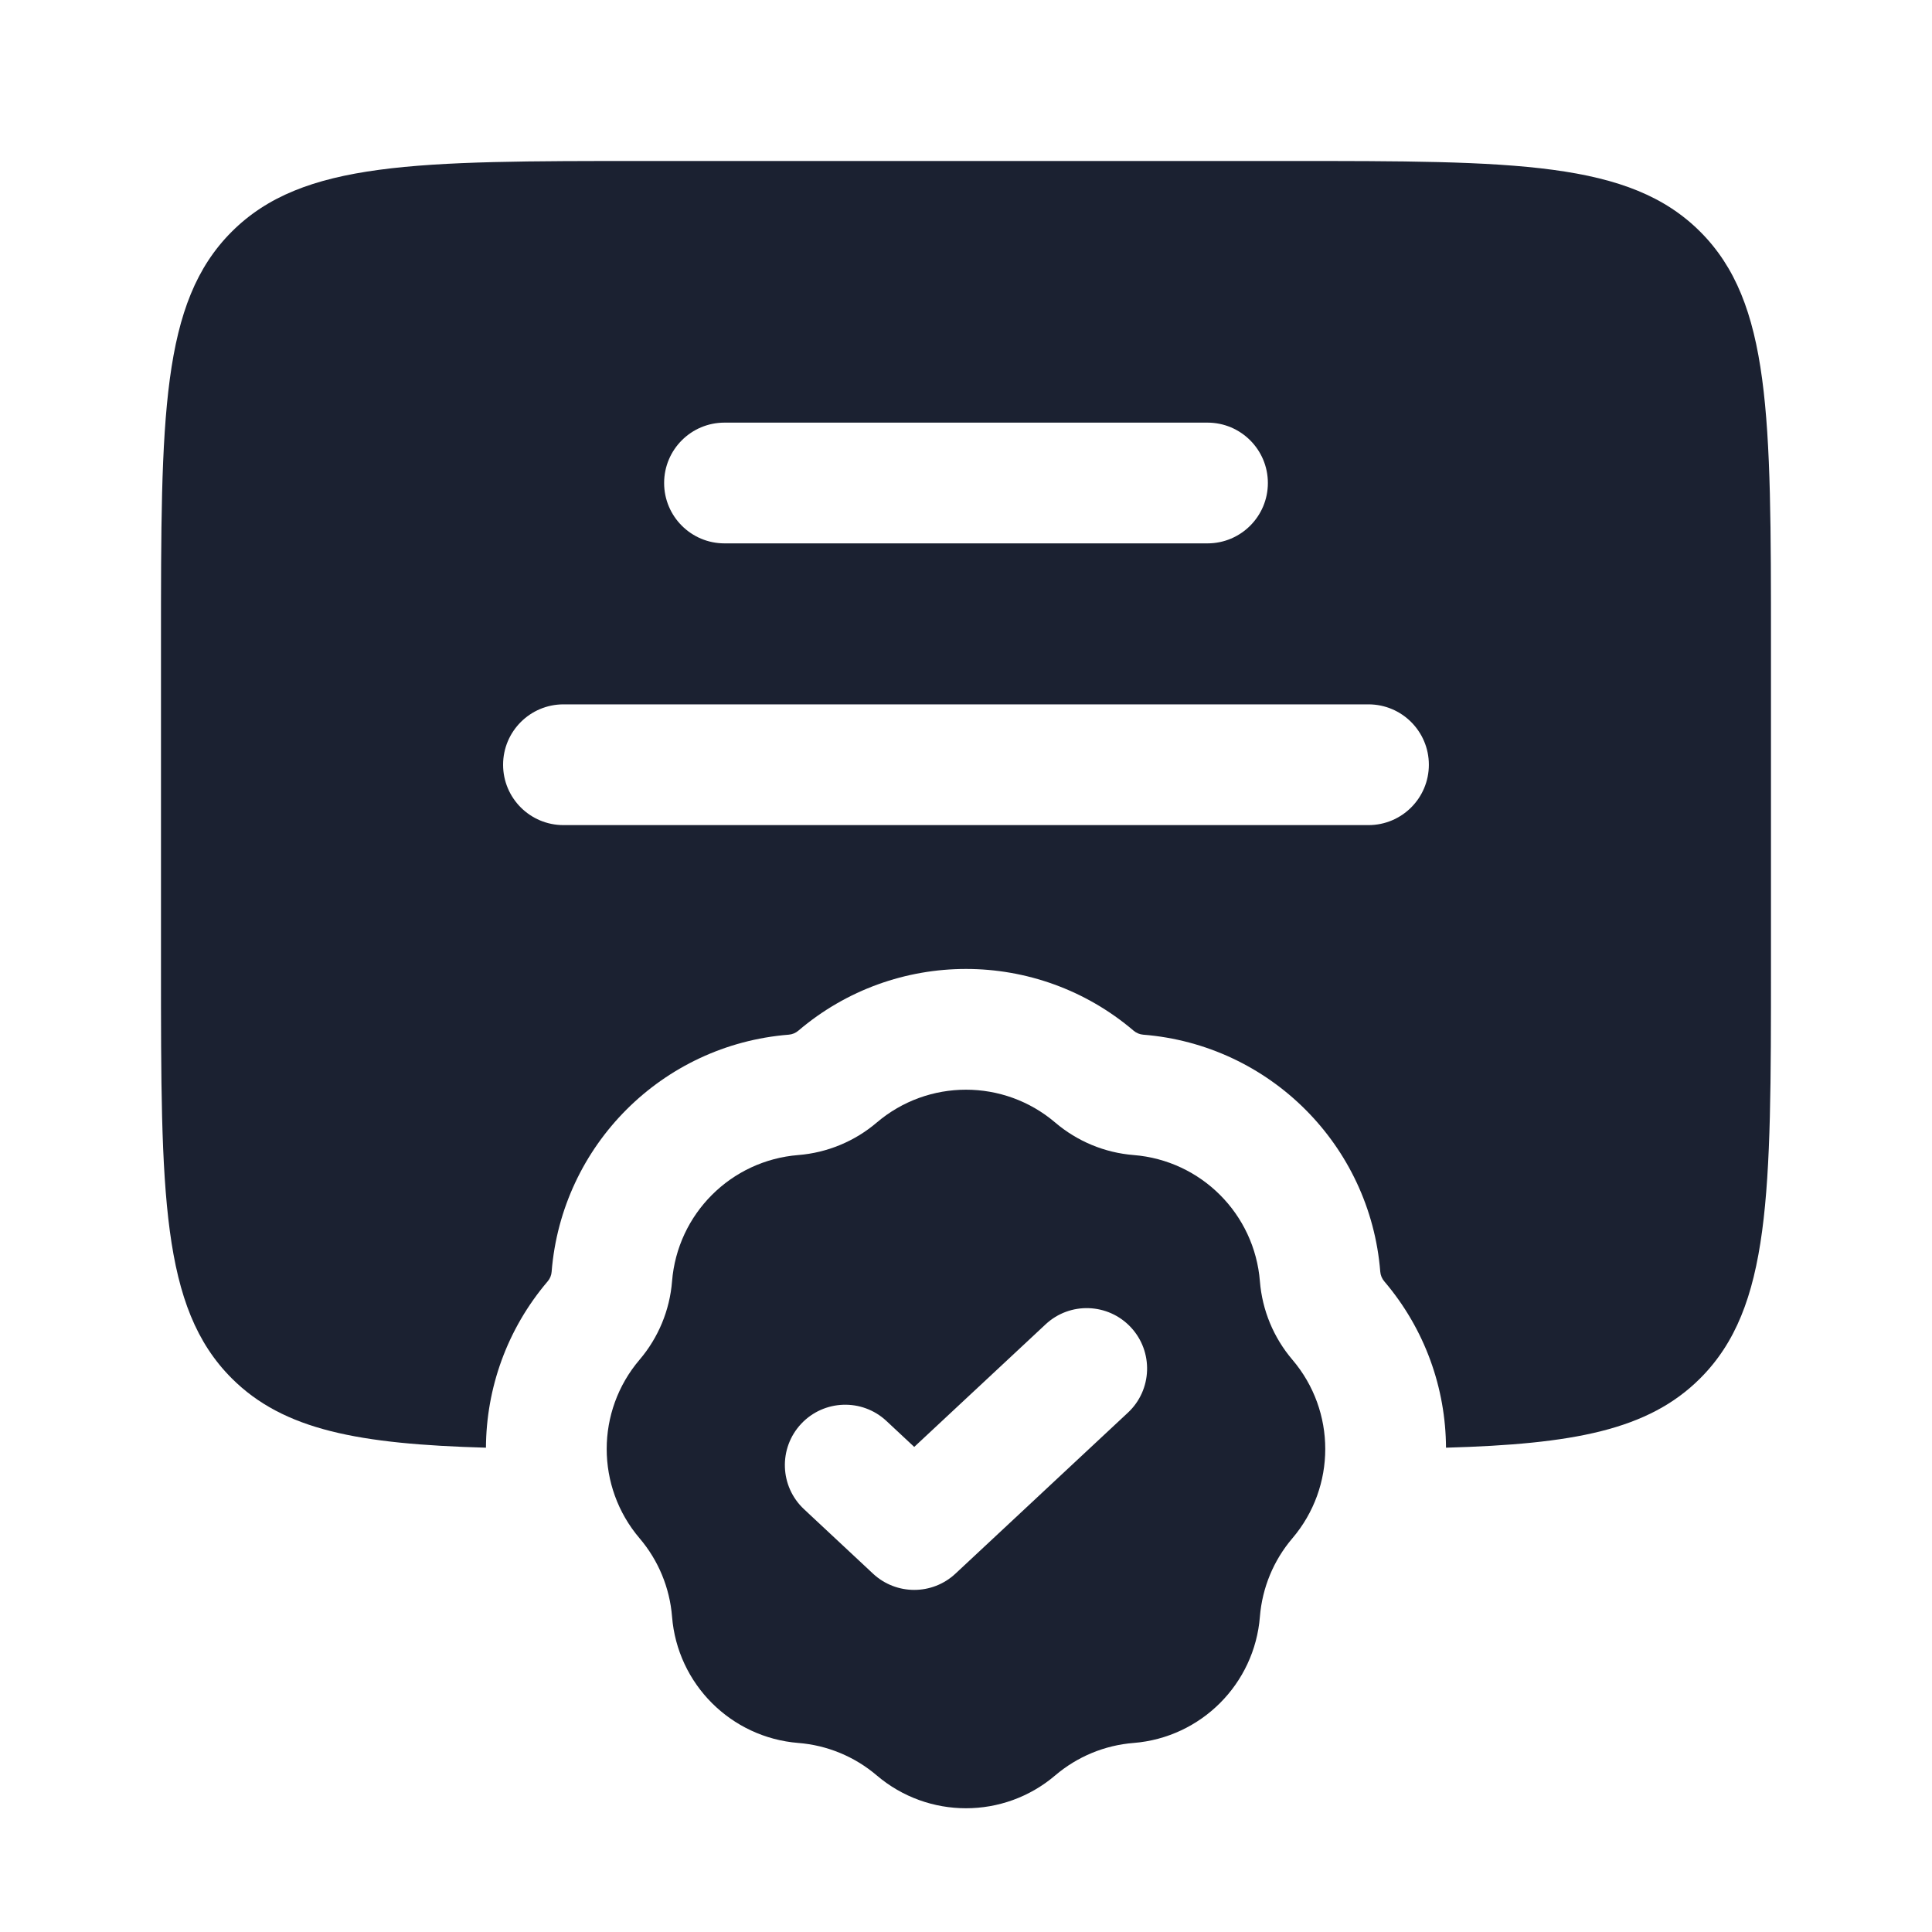 <svg width="40" height="40" viewBox="0 0 40 40" fill="none" xmlns="http://www.w3.org/2000/svg">
<g id="Bold / School / Diploma Verified">
<g id="Vector">
<path fill-rule="evenodd" clip-rule="evenodd" d="M3.333 20V13.333C3.333 8.619 3.333 6.262 4.797 4.798C6.262 3.333 8.619 3.333 13.333 3.333H26.666C31.38 3.333 33.737 3.333 35.202 4.798C36.666 6.262 36.666 8.619 36.666 13.333V20C36.666 24.714 36.666 27.071 35.202 28.536C34.125 29.613 32.564 29.898 29.938 29.973C29.932 28.747 29.506 27.522 28.66 26.529C28.612 26.473 28.583 26.403 28.577 26.33C28.368 23.711 26.288 21.631 23.669 21.422C23.596 21.416 23.526 21.387 23.47 21.339C21.47 19.635 18.529 19.635 16.529 21.339C16.473 21.387 16.403 21.416 16.329 21.422C13.71 21.631 11.63 23.711 11.421 26.33C11.416 26.403 11.387 26.473 11.339 26.529C10.493 27.522 10.067 28.747 10.061 29.973C7.435 29.898 5.875 29.613 4.797 28.536C3.333 27.071 3.333 24.714 3.333 20ZM13.75 10C13.75 9.31 14.309 8.75 15 8.75H25C25.69 8.75 26.25 9.31 26.25 10C26.25 10.69 25.69 11.25 25 11.25H15C14.309 11.25 13.75 10.69 13.75 10ZM11.666 14.583C10.976 14.583 10.416 15.143 10.416 15.833C10.416 16.524 10.976 17.083 11.666 17.083H28.333C29.023 17.083 29.583 16.524 29.583 15.833C29.583 15.143 29.023 14.583 28.333 14.583H11.666Z" fill="#1B2131"/>
<path fill-rule="evenodd" clip-rule="evenodd" d="M21.848 23.242C20.783 22.334 19.216 22.334 18.151 23.242C17.694 23.631 17.126 23.866 16.528 23.914C15.133 24.025 14.025 25.133 13.914 26.529C13.866 27.127 13.631 27.694 13.242 28.151C12.334 29.216 12.334 30.783 13.242 31.849C13.631 32.305 13.866 32.873 13.914 33.471C14.025 34.866 15.133 35.974 16.528 36.086C17.126 36.133 17.694 36.368 18.151 36.757C19.216 37.665 20.783 37.665 21.848 36.757C22.305 36.368 22.872 36.133 23.47 36.086C24.866 35.974 25.974 34.866 26.085 33.471C26.133 32.873 26.368 32.305 26.757 31.849C27.665 30.783 27.665 29.216 26.757 28.151C26.368 27.694 26.133 27.127 26.085 26.529C25.974 25.133 24.866 24.025 23.47 23.914C22.872 23.866 22.305 23.631 21.848 23.242ZM23.353 29.247C23.857 28.776 23.884 27.985 23.413 27.48C22.942 26.976 22.151 26.948 21.647 27.42L18.928 29.957L18.353 29.42C17.848 28.948 17.057 28.976 16.586 29.48C16.115 29.985 16.142 30.776 16.647 31.247L18.075 32.581C18.556 33.029 19.301 33.029 19.781 32.581L23.353 29.247Z" fill="#1B2131"/>
</g>
</g>
</svg>
